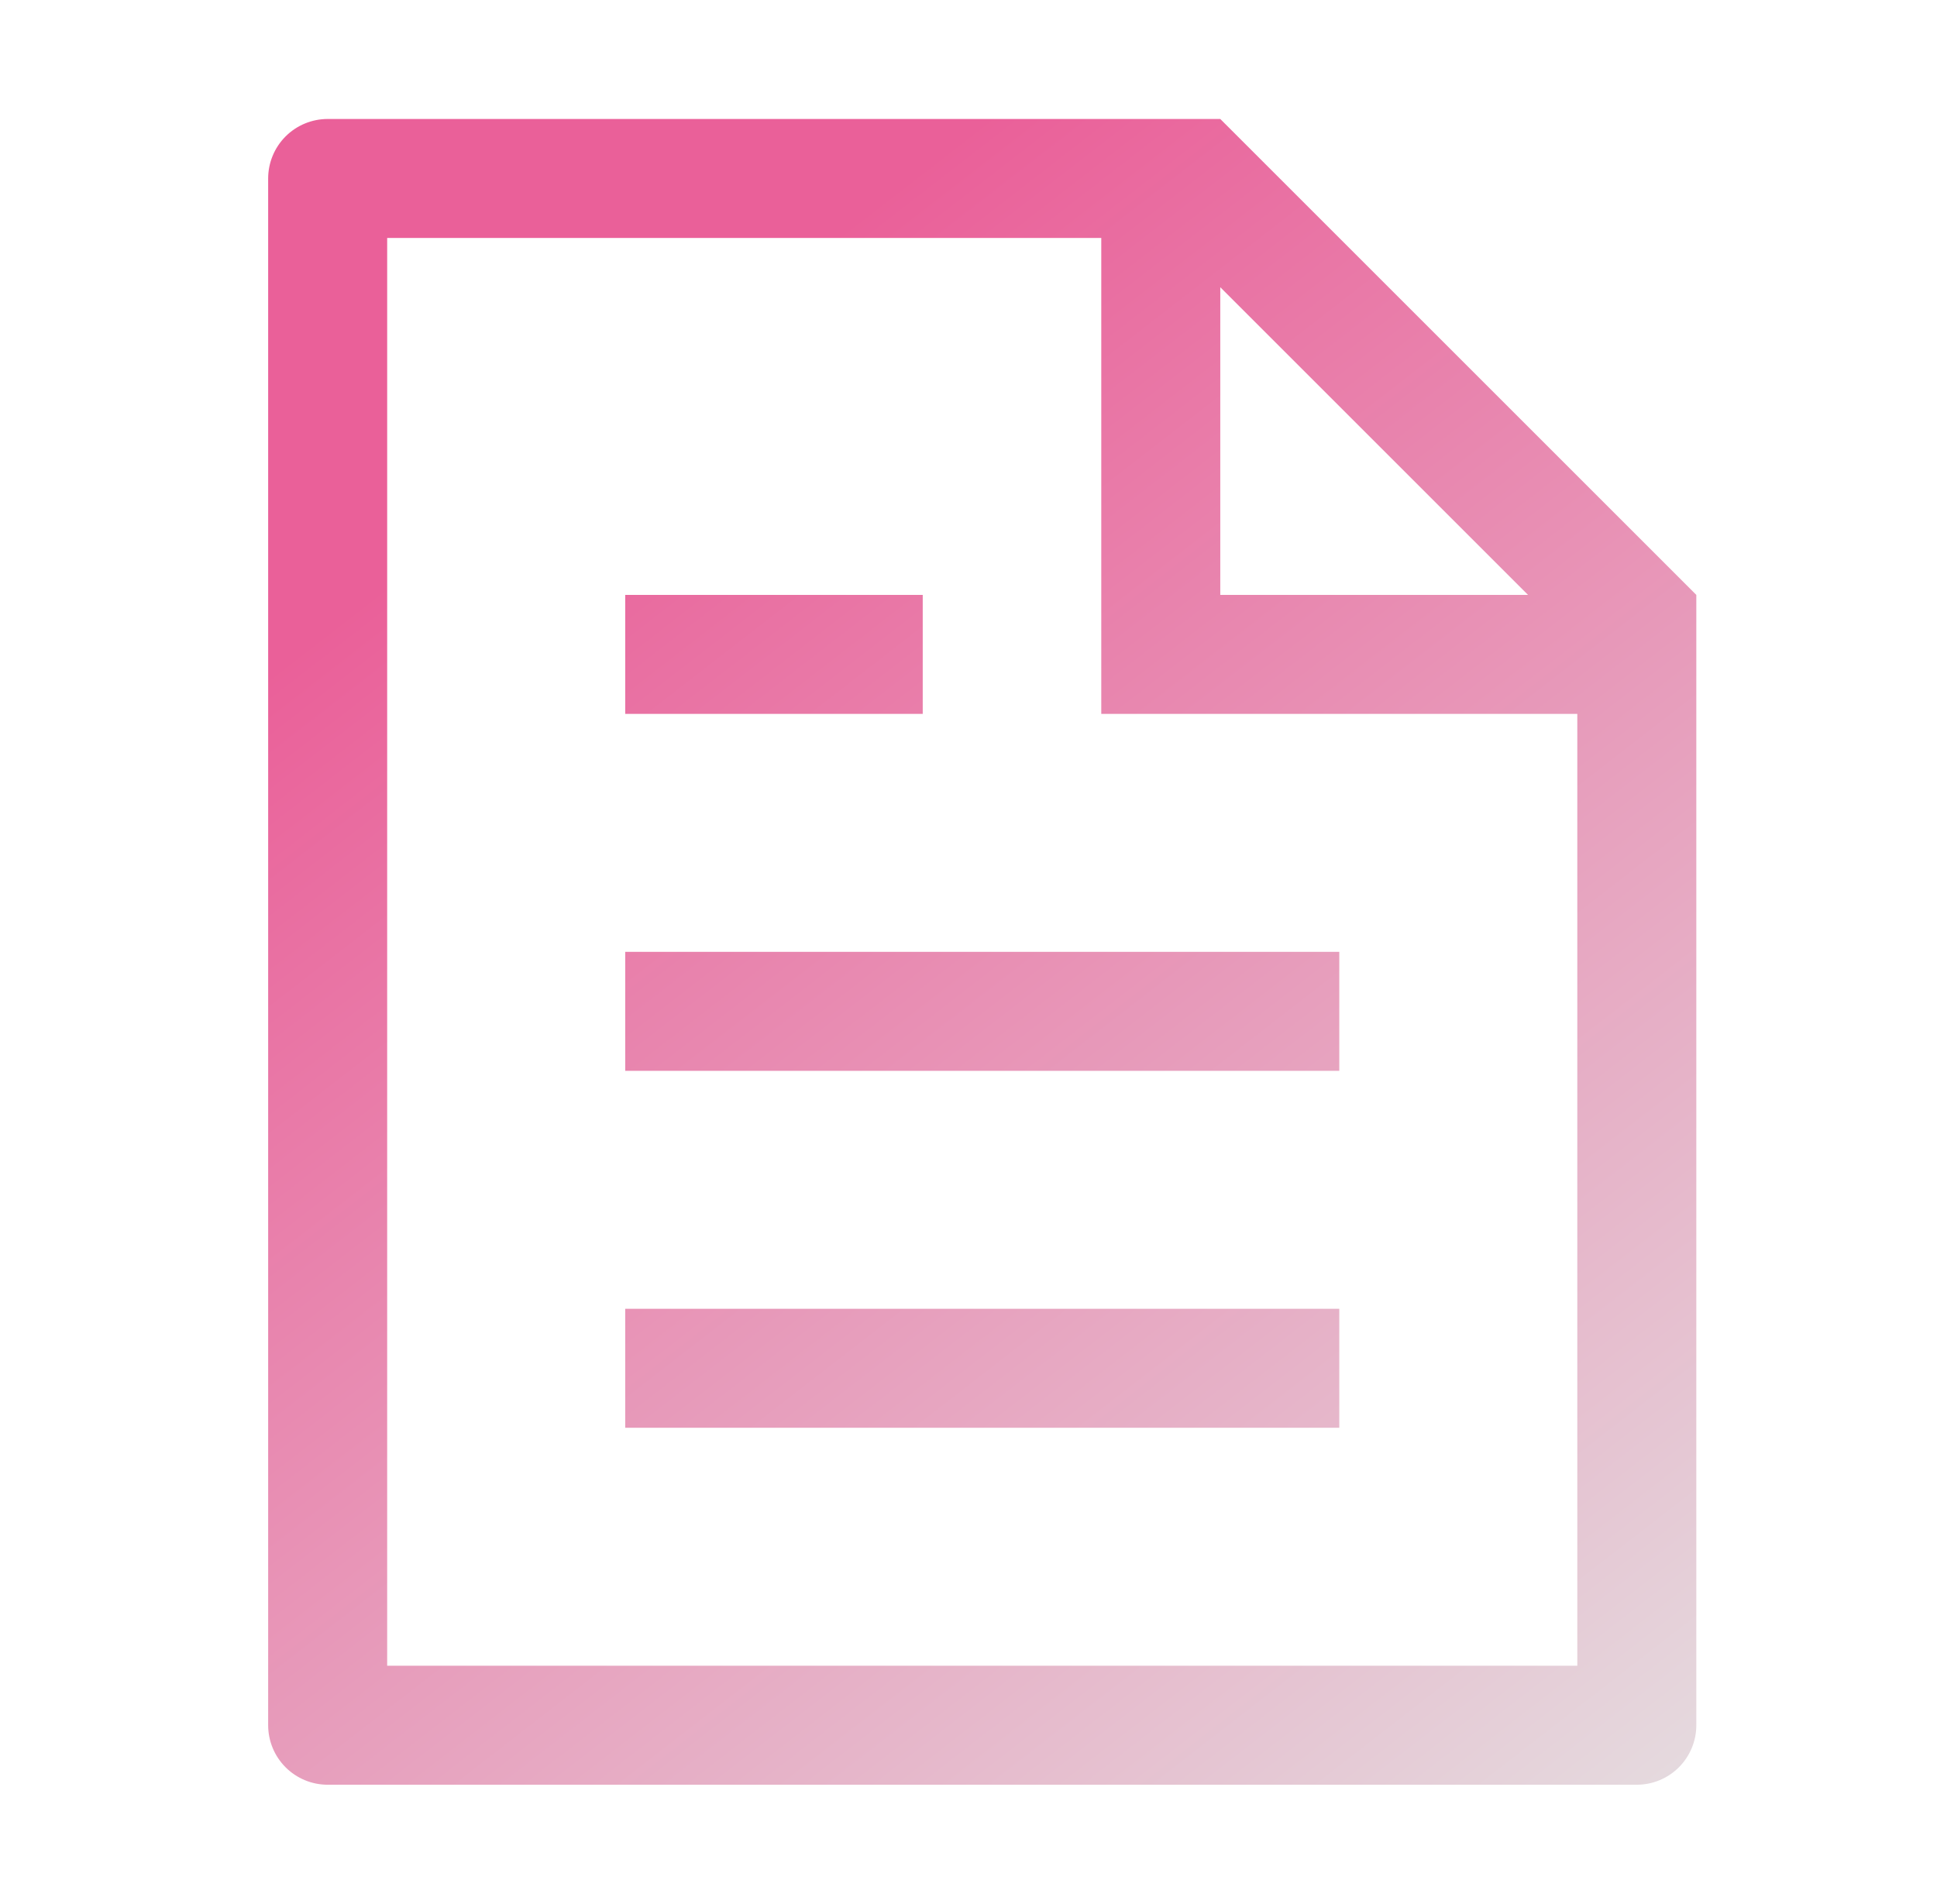 <svg width="59" height="58" viewBox="0 0 59 58" fill="none" xmlns="http://www.w3.org/2000/svg">
<path d="M48.044 21.75H33.544V7.25H11.793V50.75H48.044V21.75ZM46.543 18.125L37.169 8.751V18.125H46.543ZM9.981 3.625H37.169L51.669 18.125V52.562C51.669 53.043 51.477 53.504 51.138 53.844C50.798 54.184 50.337 54.375 49.856 54.375H9.981C9.5 54.375 9.039 54.184 8.699 53.844C8.359 53.504 8.168 53.043 8.168 52.562V5.438C8.168 4.957 8.359 4.496 8.699 4.156C9.039 3.816 9.5 3.625 9.981 3.625ZM19.044 29H40.794V32.625H19.044V29ZM19.044 18.125H28.106V21.75H19.044V18.125ZM19.044 39.875H40.794V43.5H19.044V39.875Z" fill="url(#paint0_linear_15_33)"/>
<defs>
<linearGradient id="paint0_linear_15_33" x1="29.919" y1="3.625" x2="65.106" y2="48.978" gradientUnits="userSpaceOnUse">
<stop stop-color="#EA6099"/>
<stop offset="1" stop-color="#E4E4E4"/>
</linearGradient>
</defs>
</svg>
